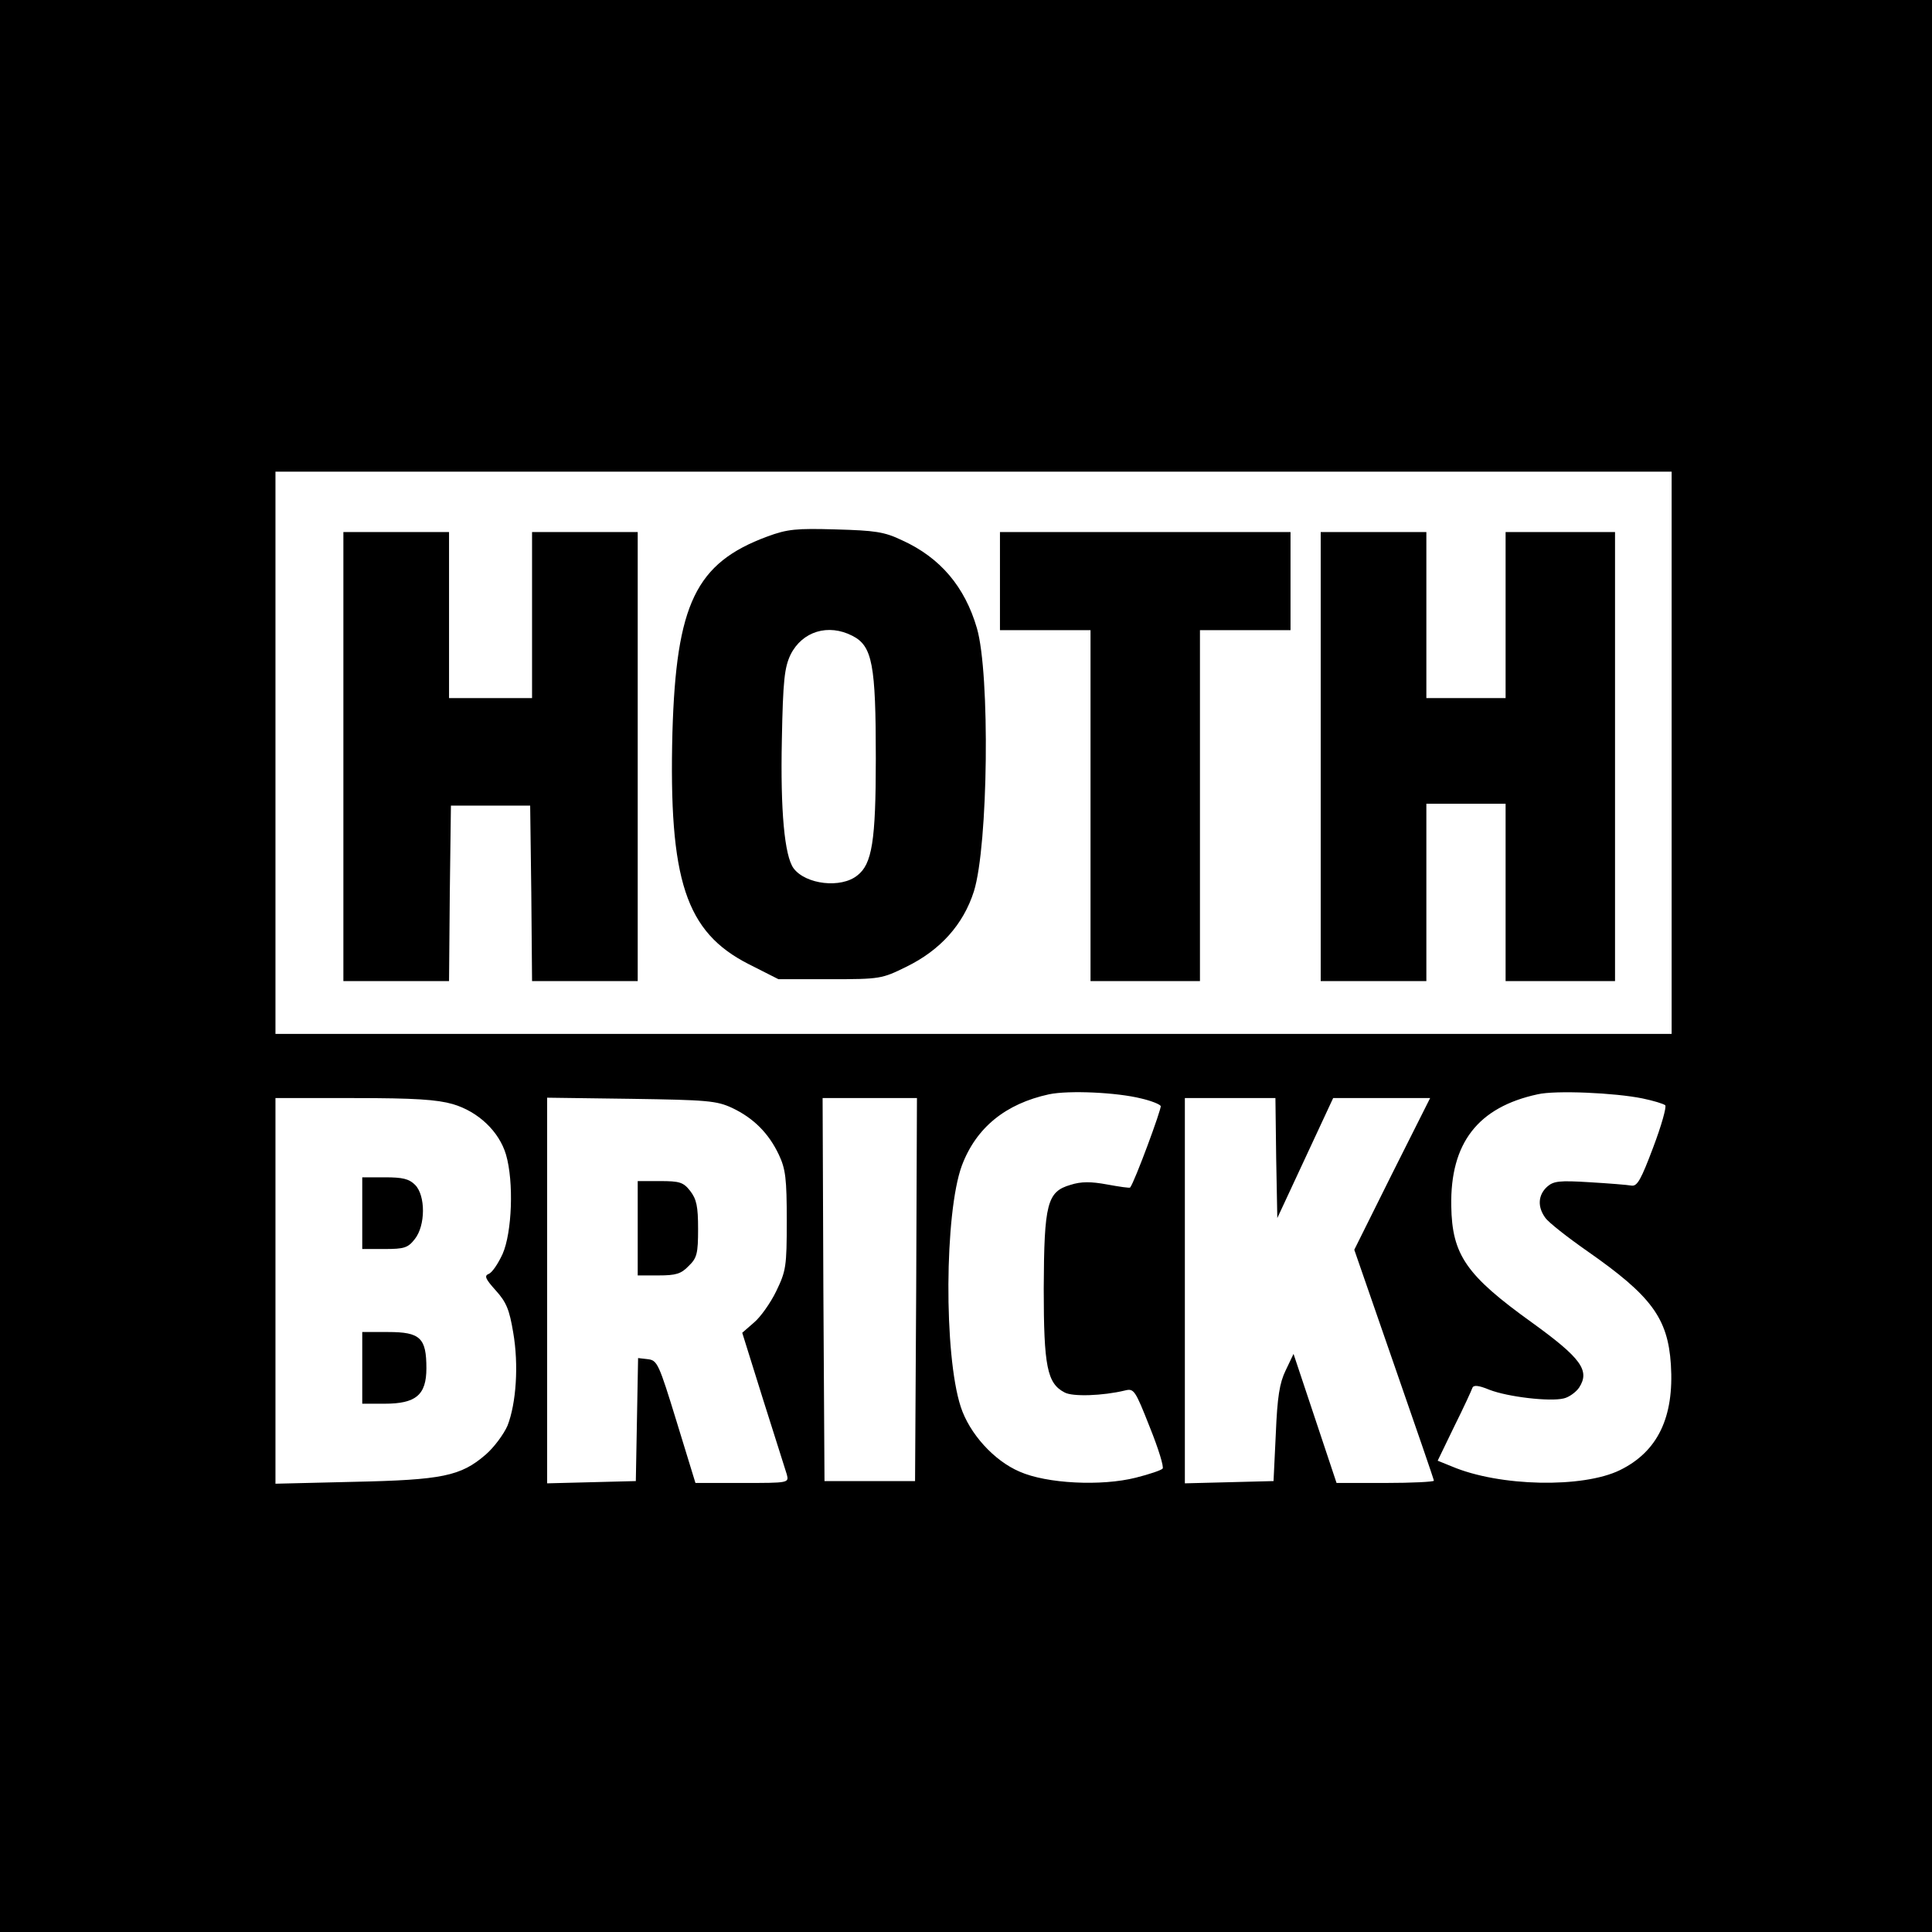 <?xml version="1.0" standalone="no"?>
<!DOCTYPE svg PUBLIC "-//W3C//DTD SVG 20010904//EN"
 "http://www.w3.org/TR/2001/REC-SVG-20010904/DTD/svg10.dtd">
<svg version="1.0" xmlns="http://www.w3.org/2000/svg"
 width="512pt" height="512pt" viewBox="0 0 512 512"
 preserveAspectRatio="xMidYMid meet">
<g transform="translate(0,512) scale(0.1,-0.1)"
fill="#000000" stroke="none">
<path d="M0 2560 l0 -2560 2560 0 2560 0 0 2560 0 2560 -2560 0 -2560 0 0
-2560z m4430 565 l0 -745 -1850 0 -1850 0 0 745 0 745 1850 0 1850 0 0 -745z
m-1406 -916 c26 -6 49 -15 52 -20 3 -6 -69 -201 -81 -216 -1 -2 -28 2 -61 8
-43 8 -69 8 -97 -1 -62 -18 -70 -49 -71 -275 0 -206 9 -251 55 -275 21 -12
102 -9 160 5 24 6 27 2 66 -97 23 -57 38 -106 34 -110 -3 -4 -35 -15 -71 -24
-91 -23 -236 -16 -308 16 -68 29 -133 101 -156 172 -45 138 -43 514 3 639 38
101 116 164 231 189 53 11 180 5 244 -11z m1329 0 c29 -6 55 -14 60 -18 4 -4
-10 -54 -32 -112 -32 -85 -42 -103 -57 -101 -11 2 -61 6 -112 9 -80 5 -95 3
-112 -12 -24 -22 -26 -53 -5 -82 8 -12 59 -52 112 -89 169 -118 213 -177 221
-300 9 -140 -35 -231 -135 -280 -98 -48 -319 -44 -446 10 l-37 15 44 91 c25
50 46 96 48 102 3 8 16 7 45 -5 49 -19 160 -32 197 -23 14 3 33 17 41 29 29
45 5 78 -125 172 -174 125 -212 179 -214 309 -3 167 71 262 229 296 47 11 205
4 278 -11z m-3153 -15 c68 -20 123 -73 141 -134 21 -72 16 -206 -9 -263 -12
-26 -28 -50 -37 -53 -12 -5 -9 -13 19 -44 28 -31 36 -51 46 -111 15 -86 8
-188 -15 -247 -10 -23 -36 -58 -58 -77 -66 -57 -115 -67 -349 -72 l-208 -5 0
511 0 511 208 0 c162 0 220 -4 262 -16z m740 -10 c57 -27 97 -67 124 -124 18
-38 21 -64 21 -175 0 -122 -2 -133 -28 -187 -15 -31 -42 -69 -59 -83 l-31 -27
55 -176 c31 -97 59 -187 63 -199 6 -23 6 -23 -118 -23 l-124 0 -50 163 c-47
153 -51 162 -76 165 l-26 3 -3 -163 -3 -163 -117 -3 -118 -3 0 511 0 511 223
-3 c201 -3 226 -5 267 -24z m488 -481 l-3 -508 -120 0 -120 0 -3 508 -2 507
125 0 125 0 -2 -507z m954 348 l3 -159 74 159 74 159 128 0 129 0 -101 -201
-100 -201 105 -303 c58 -167 106 -306 106 -309 0 -3 -58 -6 -129 -6 l-129 0
-57 171 -57 171 -21 -44 c-16 -33 -22 -70 -26 -168 l-6 -125 -117 -3 -118 -3
0 511 0 510 120 0 120 0 2 -159z"/>
<path d="M2033 3698 c-189 -70 -241 -178 -251 -519 -10 -392 35 -529 202 -614
l79 -40 136 0 c134 0 138 1 203 33 90 44 151 112 179 200 38 122 43 576 8 697
-32 110 -97 187 -198 233 -48 23 -72 26 -176 29 -105 3 -128 1 -182 -19z m226
-263 c53 -27 62 -76 62 -325 0 -219 -10 -280 -49 -310 -43 -35 -137 -24 -169
19 -24 33 -35 153 -31 340 3 159 7 192 23 226 31 62 100 83 164 50z"/>
<path d="M910 3115 l0 -595 140 0 140 0 2 233 3 232 105 0 105 0 3 -232 2
-233 140 0 140 0 0 595 0 595 -140 0 -140 0 0 -220 0 -220 -110 0 -110 0 0
220 0 220 -140 0 -140 0 0 -595z"/>
<path d="M2650 3580 l0 -130 120 0 120 0 0 -465 0 -465 145 0 145 0 0 465 0
465 120 0 120 0 0 130 0 130 -385 0 -385 0 0 -130z"/>
<path d="M3500 3115 l0 -595 140 0 140 0 0 235 0 235 105 0 105 0 0 -235 0
-235 145 0 145 0 0 595 0 595 -145 0 -145 0 0 -220 0 -220 -105 0 -105 0 0
220 0 220 -140 0 -140 0 0 -595z"/>
<path d="M960 1905 l0 -95 59 0 c52 0 62 3 80 26 29 36 29 116 1 144 -16 16
-33 20 -80 20 l-60 0 0 -95z"/>
<path d="M960 1495 l0 -95 59 0 c83 0 111 23 111 94 0 80 -16 96 -101 96 l-69
0 0 -95z"/>
<path d="M1690 1865 l0 -125 55 0 c46 0 60 4 80 25 22 21 25 33 25 98 0 60 -4
79 -21 101 -18 23 -28 26 -80 26 l-59 0 0 -125z"/>
</g>
</svg>
